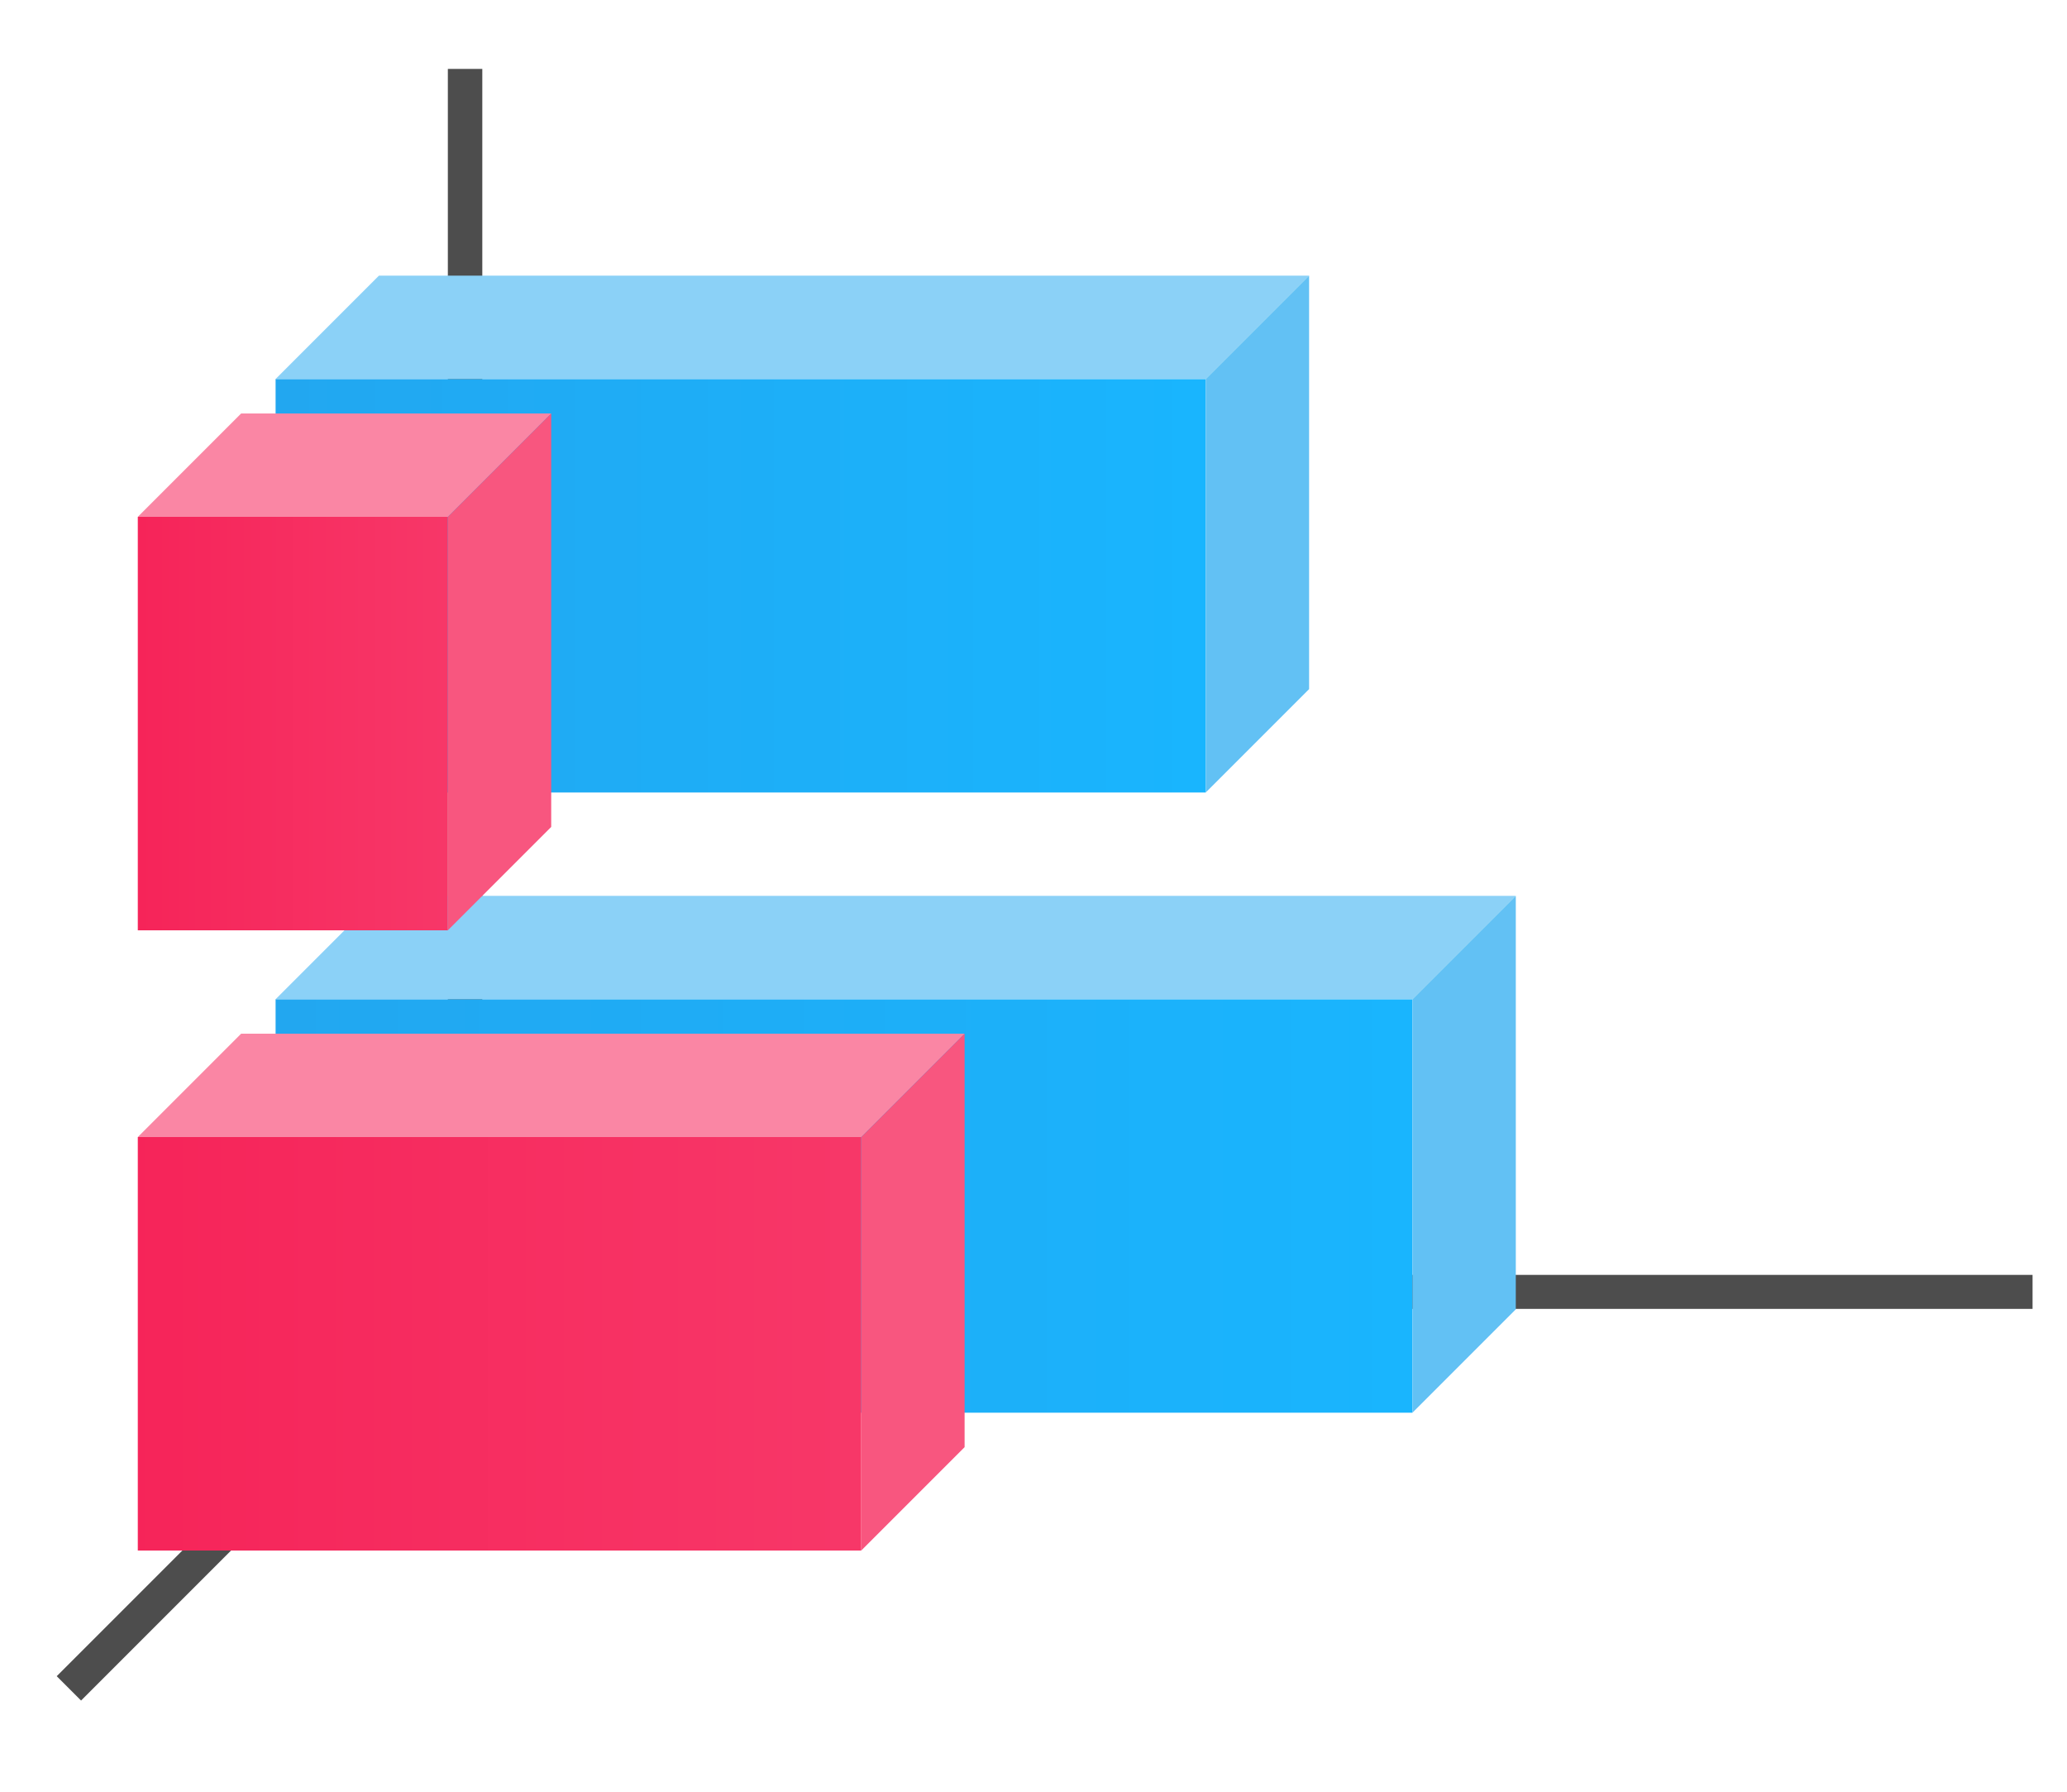 <svg height="52" viewBox="0 0 60 52" width="60" xmlns="http://www.w3.org/2000/svg" xmlns:xlink="http://www.w3.org/1999/xlink"><linearGradient id="a"><stop offset="0" stop-color="#f62459"/><stop offset="1" stop-color="#f73768"/></linearGradient><linearGradient id="b" gradientTransform="matrix(0 1.333 -1.1 0 1158.998 969.362)" gradientUnits="userSpaceOnUse" x1="49.5" x2="49.5" xlink:href="#c" y1="1046.362" y2="1016.362"/><linearGradient id="c"><stop offset="0" stop-color="#22a7f0"/><stop offset="1" stop-color="#19b5fe"/></linearGradient><linearGradient id="d" gradientTransform="matrix(0 1.333 -1.167 0 1224.756 1017.362)" gradientUnits="userSpaceOnUse" x1="16.5" x2="16.5" xlink:href="#a" y1="1046.362" y2="1028.362"/><linearGradient id="e" gradientTransform="matrix(0 1.333 -.9 0 949.726 951.362)" gradientUnits="userSpaceOnUse" x1="49.5" x2="49.5" xlink:href="#c" y1="1046.362" y2="1016.362"/><linearGradient id="f" gradientTransform="matrix(0 1.333 -.5 0 527.181 999.362)" gradientUnits="userSpaceOnUse" x1="16.5" x2="16.5" xlink:href="#a" y1="1046.362" y2="1028.362"/><g transform="translate(0 -1000.362)"><path d="m0 1000.362h60v52h-60z" fill="#fff"/><path d="m0 1000.362h60v52h-60z" fill="#fff"/><path d="m14 1037.362-12 12" fill="none" stroke="#4d4d4d"/><path d="m13 1037.362h46v .987h-46z" fill="#4d4d4d"/><path d="m13 1002.362h1v36h-1z" fill="#4d4d4d"/><path d="m41 1029.362v12h-33v-12z" fill="url(#b)"/><path d="m25 1033.362v12h-21v-12z" fill="url(#d)"/><path d="m35 1011.362v12h-27v-12z" fill="url(#e)"/><path d="m41 1029.362h-33l3-3h33z" fill="#8bd1f7" fill-rule="evenodd"/><path d="m13 1015.362v12h-9v-12z" fill="url(#f)"/><g fill-rule="evenodd"><path d="m25 1033.362h-21l3-3h21z" fill="#fa86a4"/><path d="m41 1029.362v12l3-3v-12z" fill="#62c1f4"/><path d="m25 1033.362v12l3-3v-12z" fill="#f8567f"/><path d="m13 1015.362h-9l3-3h9z" fill="#fa86a4"/><path d="m13 1015.362v12l3-3v-12z" fill="#f8567f"/><path d="m35 1011.362h-27l3-3h27z" fill="#8bd1f7"/><path d="m35 1011.362v12l3-3v-12z" fill="#62c1f4"/></g></g></svg>